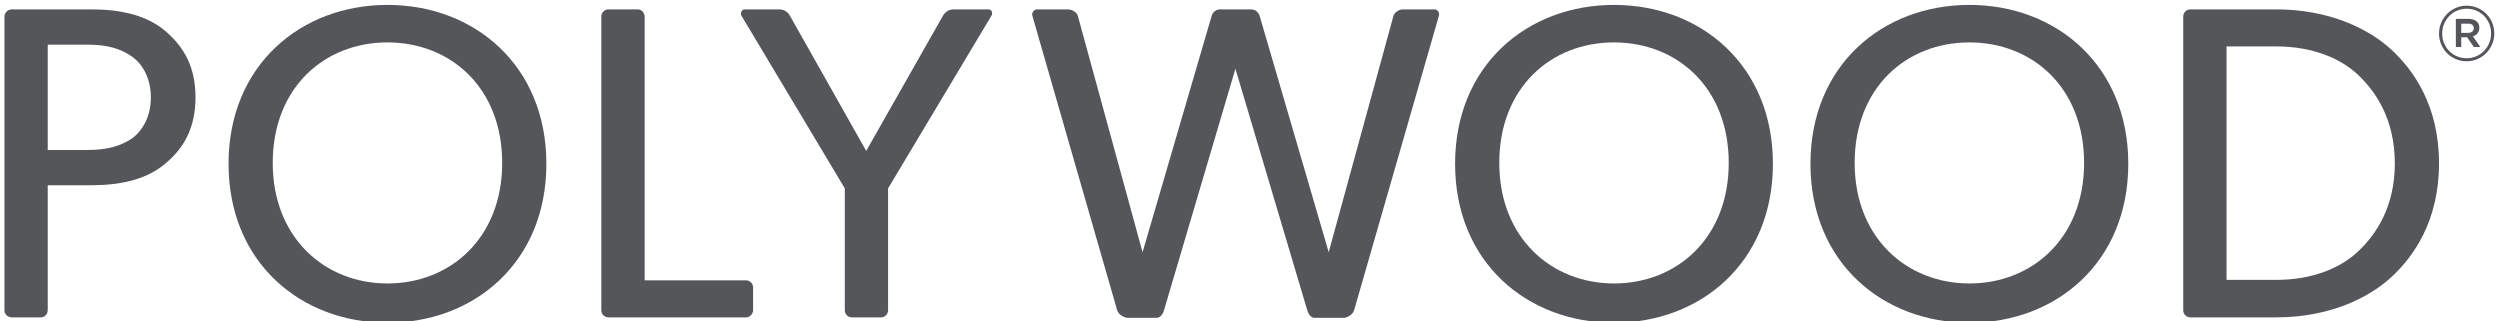 <?xml version="1.0" encoding="utf-8"?>
<!-- Generator: Adobe Illustrator 26.1.0, SVG Export Plug-In . SVG Version: 6.00 Build 0)  -->
<!DOCTYPE svg PUBLIC "-//W3C//DTD SVG 1.1//EN" "http://www.w3.org/Graphics/SVG/1.1/DTD/svg11.dtd">
<svg version="1.1" id="Layer_1" xmlns:x="http://ns.adobe.com/Extensibility/1.0/" xmlns:i="http://ns.adobe.com/AdobeIllustrator/10.0/" xmlns:graph="http://ns.adobe.com/Graphs/1.0/"
	 xmlns="http://www.w3.org/2000/svg" xmlns:xlink="http://www.w3.org/1999/xlink" x="0px" y="0px" viewBox="0 0 545.333 70.067"
	 style="enable-background:new 0 0 545.333 70.067;" xml:space="preserve">
<style type="text/css">
	.st0{fill:#54565A;}
</style>
<g>
	<path class="st0" d="M36.119,35.637c-4.089,3.506-9.737,4.772-16.261,4.772h-9.445c0,0,0.001,26.776,0,27.245
		s-0.309,1.576-1.551,1.576s-5.684,0-6.273,0c-0.843,0-1.621-0.64-1.621-1.535
		c0-0.895,0-63.364,0-64.073c0-0.78,0.672-1.578,1.621-1.578s17.269,0,17.269,0
		c6.524,0,12.171,1.266,16.261,4.771c4.187,3.603,6.524,7.985,6.524,14.411S40.306,32.132,36.119,35.637z
		 M28.816,12.366c-2.434-1.752-5.453-2.629-9.737-2.629h-8.666v22.98h8.666
		c4.284,0,7.303-0.877,9.737-2.532c2.337-1.752,4.089-4.771,4.089-8.958
		C32.905,17.137,31.153,14.021,28.816,12.366z"/>
	<path class="st0" d="M84.519,70.4c-18.891,0-34.665-13.145-34.665-34.665c0-21.519,15.774-34.665,34.665-34.665
		c18.89,0,34.664,13.146,34.664,34.665C119.183,57.255,103.409,70.4,84.519,70.4z M84.519,9.25
		c-13.73,0-25.025,9.834-25.025,26.291c0,16.358,11.392,26.29,25.025,26.29
		c13.729,0,25.024-9.932,25.024-26.29C109.543,19.084,98.248,9.25,84.519,9.25z"/>
	<path class="st0" d="M162.733,69.231c-6.256,0-29.422,0-30.017,0c-0.687,0-1.547-0.549-1.547-1.546
		c0-9.832,0-63.247,0-64.092c0-0.931,0.817-1.548,1.546-1.548c0.513,0,5.306,0,6.353,0
		s1.546,0.906,1.546,1.579s0,57.525,0,57.525s21.259-0.006,22.092,0
		c0.833,0.006,1.57,0.65,1.57,1.542c0,1.795,0,4.568,0,4.993
		C164.277,68.321,163.712,69.231,162.733,69.231z"/>
	<path class="st0" d="M216.291,3.382c-0.283,0.473-22.569,37.709-22.569,37.709s-0.001,25.838,0,26.607
		c0.001,0.769-0.627,1.533-1.529,1.533c-2.125,0-5.781,0-6.387,0c-0.863,0-1.529-0.719-1.529-1.533
		s0-26.607,0-26.607s-22.306-37.255-22.558-37.691c-0.252-0.436,0.007-1.355,0.736-1.355
		c0.53,0,6.314,0,7.521,0c1.207,0,1.947,0.712,2.283,1.307c0.336,0.595,16.691,29.56,16.691,29.56
		s16.341-28.796,16.764-29.523c0.423-0.727,1.202-1.344,2.299-1.344s7.047,0,7.606,0
		C216.388,2.045,216.574,2.91,216.291,3.382z"/>
	<path class="st0" d="M313.888,3.398c-0.127,0.442-15.607,54.19-18.518,64.3
		c-0.302,1.05-1.745,1.629-2.123,1.629c-0.287,0-4.512,0-6.534,0c-0.643,0-1.254-0.643-1.551-1.641
		c-0.297-0.997-15.676-52.692-15.676-52.692s-15.302,51.733-15.584,52.703
		c-0.282,0.97-0.909,1.63-1.56,1.63c-1.991,0-6.077,0-6.438,0c-0.478,0-1.902-0.581-2.205-1.633
		c-2.915-10.117-18.387-63.817-18.52-64.306c-0.147-0.539,0.273-1.344,1.078-1.344
		c0.555,0,4.364,0,6.68,0c1.267-0,2.052,0.97,2.149,1.323c0.096,0.352,14.146,51.647,14.146,51.647
		S264.068,4.24,264.319,3.399c0.251-0.841,1.084-1.357,1.74-1.354
		c0.478,0.002,5.845,0.001,6.892,0c1.048-0,1.671,0.917,1.798,1.349
		c0.126,0.432,15.088,51.62,15.088,51.62S303.821,3.927,303.971,3.412
		c0.15-0.514,0.963-1.368,2.146-1.368c1.184,0,6.168,0,6.758,0
		C313.731,2.045,314.028,2.911,313.888,3.398z"/>
	<path class="st0" d="M352.069,70.4c-18.891,0-34.665-13.145-34.665-34.665c0-21.519,15.774-34.665,34.665-34.665
		c18.89,0,34.664,13.146,34.664,34.665C386.733,57.255,370.959,70.4,352.069,70.4z M352.069,9.25
		c-13.729,0-25.025,9.834-25.025,26.291c0,16.358,11.392,26.29,25.025,26.29
		c13.729,0,25.024-9.932,25.024-26.29C377.093,19.084,365.799,9.25,352.069,9.25z"/>
	<path class="st0" d="M429.587,70.4c-18.891,0-34.665-13.145-34.665-34.665c0-21.519,15.774-34.665,34.665-34.665
		c18.89,0,34.664,13.146,34.664,34.665C464.251,57.255,448.477,70.4,429.587,70.4z M429.587,9.25
		c-13.73,0-25.025,9.834-25.025,26.291c0,16.358,11.392,26.29,25.025,26.29
		c13.729,0,25.024-9.932,25.024-26.29C454.611,19.084,443.316,9.25,429.587,9.25z"/>
	<path class="st0" d="M521.613,60.468c-4.868,4.478-13.438,8.763-25.122,8.763c0,0-17.934,0-18.675,0
		s-1.579-0.545-1.579-1.536c0-9.808,0-63.3,0-64.072c0-0.85,0.642-1.578,1.579-1.578s18.675,0,18.675,0
		c11.684,0,20.253,4.284,25.122,8.763s10.419,12.269,10.419,24.829S526.481,55.989,521.613,60.468z
		 M514.407,16.358c-3.699-3.506-9.737-6.232-17.915-6.232h-10.809v50.925h10.809
		c8.179,0,14.216-2.727,17.915-6.232c3.7-3.507,7.985-9.444,7.985-19.183
		C522.392,25.901,518.107,19.863,514.407,16.358z"/>
</g>
<g>
	<path class="st0" d="M532.032,7.338V7.305c0-3.292,2.669-6.065,6.028-6.065
		c3.394,0,6.028,2.739,6.028,6.028v0.037c0,3.289-2.669,6.062-6.028,6.062
		C534.664,13.367,532.032,10.63,532.032,7.338z M543.394,7.305V7.268c0-2.945-2.285-5.368-5.334-5.368
		c-3.015,0-5.334,2.46-5.334,5.405V7.338c0,2.945,2.285,5.368,5.334,5.368
		C541.073,12.707,543.394,10.247,543.394,7.305z M535.705,4.117h2.77c1.351,0,2.355,0.657,2.355,1.938
		c0,1.007-0.587,1.63-1.419,1.873l1.628,2.319h-1.422l-1.453-2.113h-1.284v2.113h-1.176V4.117z
		 M538.37,7.164c0.798,0,1.247-0.415,1.247-1.004c0-0.657-0.449-1.004-1.247-1.004h-1.489v2.008
		H538.37z"/>
</g>
</svg>

